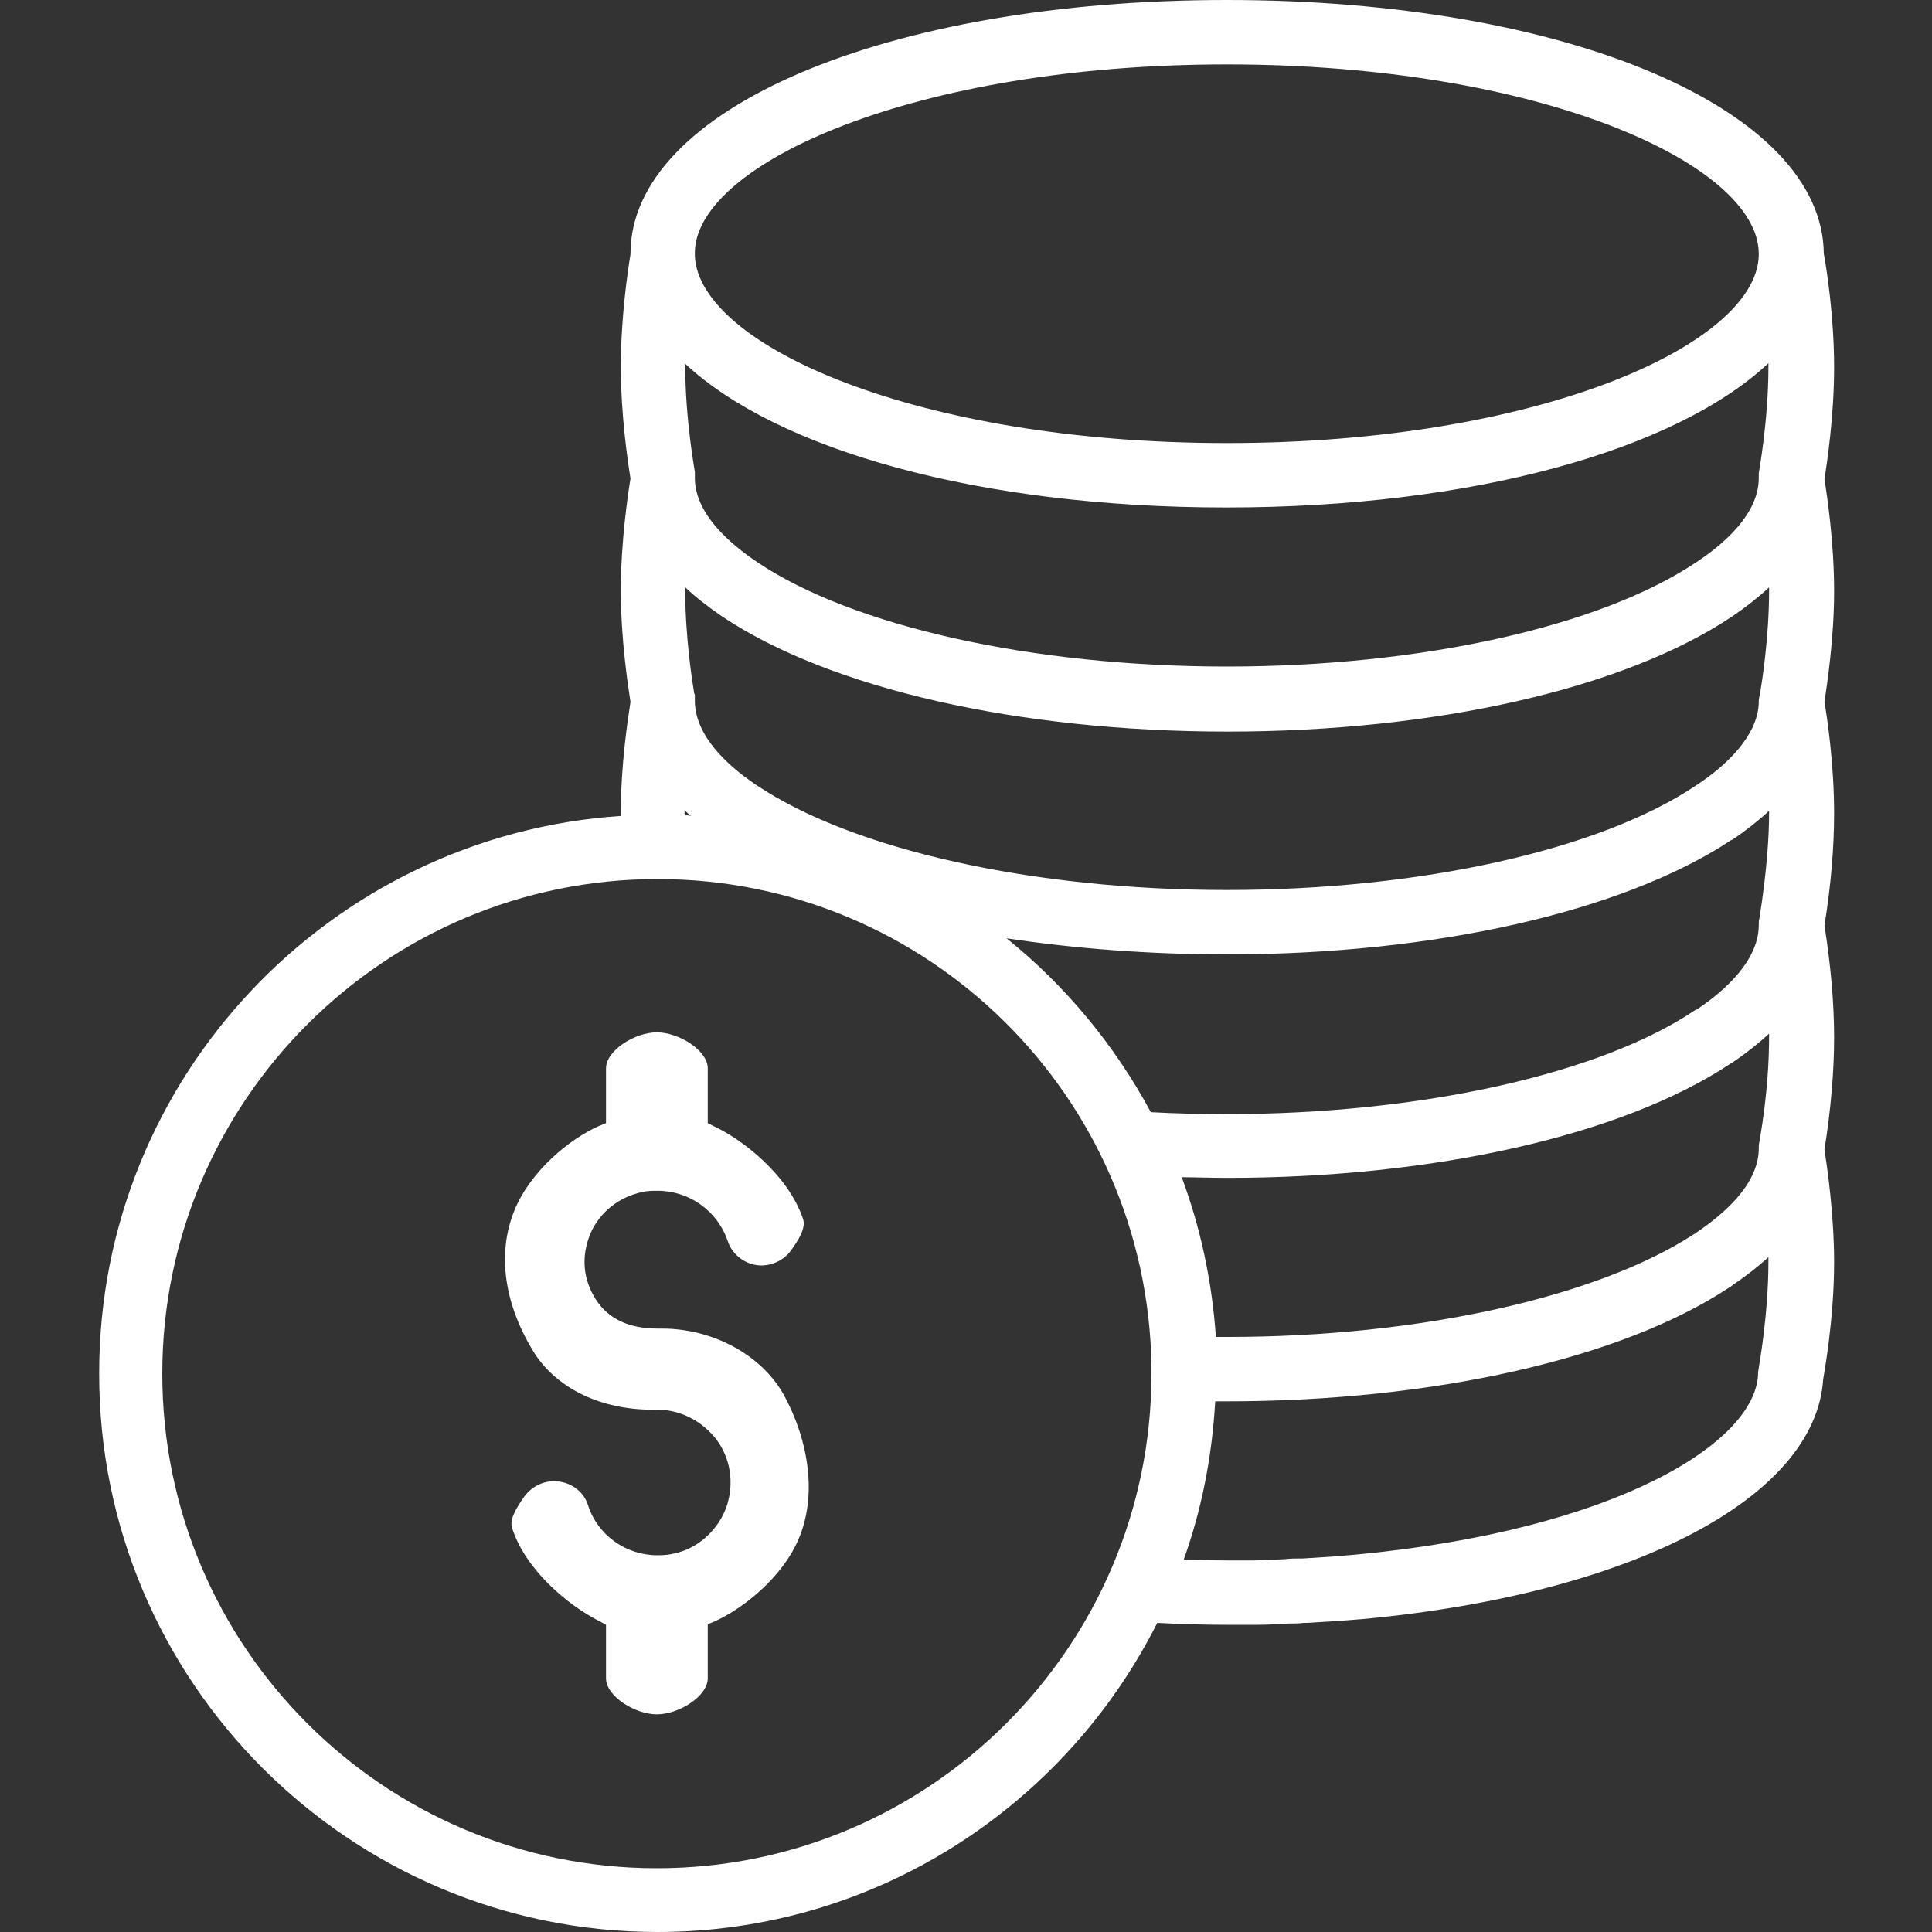 <?xml version="1.0" encoding="UTF-8"?>
<!-- Generator: Adobe Illustrator 23.0.1, SVG Export Plug-In . SVG Version: 6.00 Build 0)  -->
<svg version="1.1" id="Capa_1" xmlns="http://www.w3.org/2000/svg" xmlns:xlink="http://www.w3.org/1999/xlink" x="0px" y="0px" viewBox="0 0 300 300" style="enable-background:new 0 0 300 300;" xml:space="preserve">
<rect x="0" y="0" width="300" height="300" fill="#333333" stroke="none"/>
<style type="text/css">
	.st0{fill:#FFFFFF;}
</style>
<g>
	<path class="st0" d="M102.1,300c33.9,0,63.3-19.6,77.6-48c3.7,0.2,7.3,0.3,10.8,0.3c1.6,0,3.1,0,4.6,0c1.7,0,3.4-0.1,5.1-0.2   c0.8,0,1.5,0,2.3-0.1c0.1,0,0.2,0,0.4,0l4.9-0.3c1.3-0.1,2.5-0.2,3.9-0.3c41.7-3.9,70.2-18.8,71.4-37.2c0.1-0.7,1.7-9.2,1.7-18.2   c0-7.5-1.1-14.9-1.5-17.5c1-6.2,1.5-12.2,1.5-17.4c0-5.2-0.5-11.1-1.5-17.4c1-6.1,1.5-12.1,1.5-17.4c0-7.7-1.1-15-1.5-17.3   c0.4-2.7,1.5-9.8,1.5-17.2c0-7.6-1.1-14.9-1.5-17.4c0.4-2.5,1.5-9.8,1.5-17.4c0-7.9-1.2-15.5-1.6-17.6C283,16.9,243.2,0,190.5,0   c-52.8,0-92.6,16.9-92.6,39.4c0,0,0,0,0,0.1c-0.4,2.4-1.5,9.8-1.5,17.4c0,7.6,1.1,14.9,1.5,17.4c-0.4,2.5-1.5,9.8-1.5,17.4   c0,7.5,1.1,14.7,1.5,17.3c-0.4,2.6-1.5,9.7-1.5,17.2c0,0.2,0,0.4,0,0.5c-45.1,3-81,40.6-81,86.5C15.3,261.1,54.3,300,102.1,300   L102.1,300z M106.3,56.4c14.4,13.5,45.8,22.4,84.1,22.4c38.3,0,69.8-8.9,84.2-22.4c0,0.2,0,0.4,0,0.6c0,8.3-1.5,16.4-1.5,16.5   c0,0.1,0,0.2,0,0.3c0,0.1,0,0.1,0,0.1c0,0.2,0,0.3,0,0.5c0,0,0,0,0,0c-0.1,5.4-5.3,10-9.7,12.9c-14.9,10-42.8,16.2-72.9,16.2   s-58-6.2-72.9-16.2c-4.3-2.9-9.5-7.4-9.7-12.8c0-0.1,0-0.2,0-0.3c0-0.2,0-0.4,0-0.5c0-0.1,0-0.2,0-0.4c0-0.1-1.5-8.2-1.5-16.5   C106.3,56.7,106.3,56.6,106.3,56.4L106.3,56.4z M263.6,121.8c-0.1,0.1-0.2,0.1-0.3,0.2c-14.9,10-42.8,16.2-72.8,16.2   c-30,0-57.9-6.2-72.9-16.2c-0.1-0.1-0.2-0.1-0.3-0.2c-4.3-2.9-9.2-7.4-9.4-12.7c0-0.1,0-0.2,0-0.3v0c0-0.1,0-0.1,0-0.2   c0-0.2,0-0.3,0-0.5c0,0,0-0.1,0-0.1c0-0.1,0-0.2-0.1-0.3c-0.3-1.8-1.4-8.8-1.4-16c0-0.2,0-0.3,0-0.5c1.6,1.5,3.5,3,5.7,4.5   c16.7,11.2,46,17.9,78.5,17.9c32.4,0,61.7-6.7,78.4-17.9c2.2-1.5,4.1-3,5.7-4.5c0,0.2,0,0.4,0,0.6c0,7.1-1.1,14.1-1.4,15.9   c-0.1,0.4-0.2,0.8-0.2,1.2c0,0,0,0,0,0.1c0,0.1,0,0.1,0,0.2C272.9,114.3,268,118.9,263.6,121.8L263.6,121.8z M106.3,126.6   c0-0.2,0-0.3,0-0.4c0-0.1,0-0.2,0-0.4c0.3,0.3,0.6,0.6,1,0.9C106.9,126.6,106.6,126.6,106.3,126.6L106.3,126.6z M190.5,148.2   c32.2,0,61.3-6.6,78.1-17.6c0.1-0.1,0.3-0.2,0.4-0.2c2.2-1.5,4.1-3,5.7-4.5c0,0.1,0,0.3,0,0.4c0,3.3-0.3,8.8-1.5,16.3c0,0,0,0,0,0   c-0.1,0.3-0.1,0.7-0.1,1.1c0,0,0,0.1,0,0.1c-0.1,5.3-5.1,9.9-9.4,12.8c-0.1,0.1-0.3,0.2-0.4,0.2c-14.8,10-42.8,16.2-72.8,16.2   c-4.1,0-8-0.1-11.8-0.3c-5.6-10.4-13.2-19.6-22.4-27C166.9,147.3,178.5,148.2,190.5,148.2L190.5,148.2z M190.5,182.9   c32.2,0,61.3-6.6,78-17.6c0.1-0.1,0.2-0.1,0.3-0.2c0.1,0,0.1-0.1,0.2-0.1c2.2-1.5,4.1-3,5.7-4.5c0,0.2,0,0.3,0,0.5   c0,3.3-0.2,8.8-1.5,16.3c-0.1,0.4-0.1,0.7-0.1,1.1c0,0,0,0.1,0,0.1c0,0,0,0.1,0,0.1c-0.2,5.4-5.4,9.9-9.7,12.8   c-0.1,0.1-0.2,0.2-0.3,0.2c0,0,0,0,0,0c-15,9.8-42.7,16-72.5,16c-0.6,0-1.2,0-1.8,0c-0.6-8.7-2.4-17-5.3-24.8   C185.6,182.8,188,182.9,190.5,182.9L190.5,182.9z M210.5,241.4c-1.1,0.1-2.2,0.2-3.5,0.3l-4.7,0.3c-0.2,0-0.3,0-0.4,0   c-0.8,0-1.5,0-2.3,0.1c-1.6,0.1-3.1,0.1-4.8,0.2c-1.4,0-2.8,0-4.3,0c-2.2,0-4.4-0.1-6.7-0.1c2.8-7.8,4.4-16,4.9-24.6   c0.6,0,1.1,0,1.7,0c32.1,0,61.3-6.6,78-17.6c0.1-0.1,0.4-0.2,0.7-0.5c2.1-1.4,4-2.9,5.5-4.3c0,0.2,0,0.5,0,0.7   c0,8.3-1.5,16.4-1.5,16.5c0,0.2-0.1,0.5-0.1,0.7c0,0,0,0,0,0.1C272.8,224,250.8,237.6,210.5,241.4L210.5,241.4z M190.5,10   c48.5,0,82.4,15.4,82.6,29.3c0,0.1,0,0.3,0,0.4c-0.4,13.8-34.2,29.1-82.6,29.1c-48.2,0-81.9-15.2-82.6-29c0-0.3,0-0.5,0-0.8   C108.4,25.3,142.2,10,190.5,10L190.5,10z M102.1,136.5c42,0,76.1,33.8,76.7,75.7c0,0.1,0,0.1,0,0.2c0,0.2,0,0.5,0,0.7   c0,0.1,0,0.2,0,0.2c0,42.3-34.4,76.8-76.8,76.8s-76.8-34.4-76.8-76.8S59.8,136.5,102.1,136.5L102.1,136.5z"/>
	<path class="st0" d="M101.3,218.9h0.8c3.6,0,7,1.8,9.2,4.7c2.1,2.9,2.7,6.5,1.6,10.1c-1.2,3.7-4.4,6.7-8.1,7.5   c-0.8,0.2-1.6,0.3-2.7,0.3c-4.9,0-9.3-3.1-10.8-7.8c-0.7-2.2-2.8-3.7-5.3-3.7c-1.8,0-3.5,0.9-4.6,2.4c-1.2,1.7-2.3,3.5-1.9,4.8   c2,6.4,8.5,12,13.7,14.6l0.9,0.5v8.3c0,2.8,4.5,5.6,7.9,5.6c3.4,0,7.9-2.8,7.9-5.6v-8.4l1-0.4c4.5-2,10.6-6.9,13.1-12.8   c2.8-6.5,1.8-15-2.4-22.6c-3.5-6.1-11-10.1-18.8-10.1h-0.7c-4.4,0-7.6-1.5-9.5-4.4c-2.1-3.2-2.4-6.8-0.9-10.4   c1.4-3.2,4.3-5.6,8-6.4c0.8-0.2,1.6-0.2,2.4-0.2c4.9,0,9.3,3.1,10.9,7.8c0.7,2.2,2.9,3.8,5.2,3.8c1.8,0,3.6-0.9,4.6-2.3   c1-1.4,2.4-3.4,1.9-4.9c-2.3-6.9-9.5-12.4-13.8-14.4l-1-0.5v-8.5c0-2.8-4.5-5.6-7.9-5.6c-3.4,0-7.9,2.8-7.9,5.6v8.5l-1,0.4   c-4.6,2-10.7,7-13.2,13.1c-2.8,6.8-1.6,14.8,3.2,22.4C86.7,215.7,93.4,218.9,101.3,218.9L101.3,218.9z"/>
</g>
</svg>